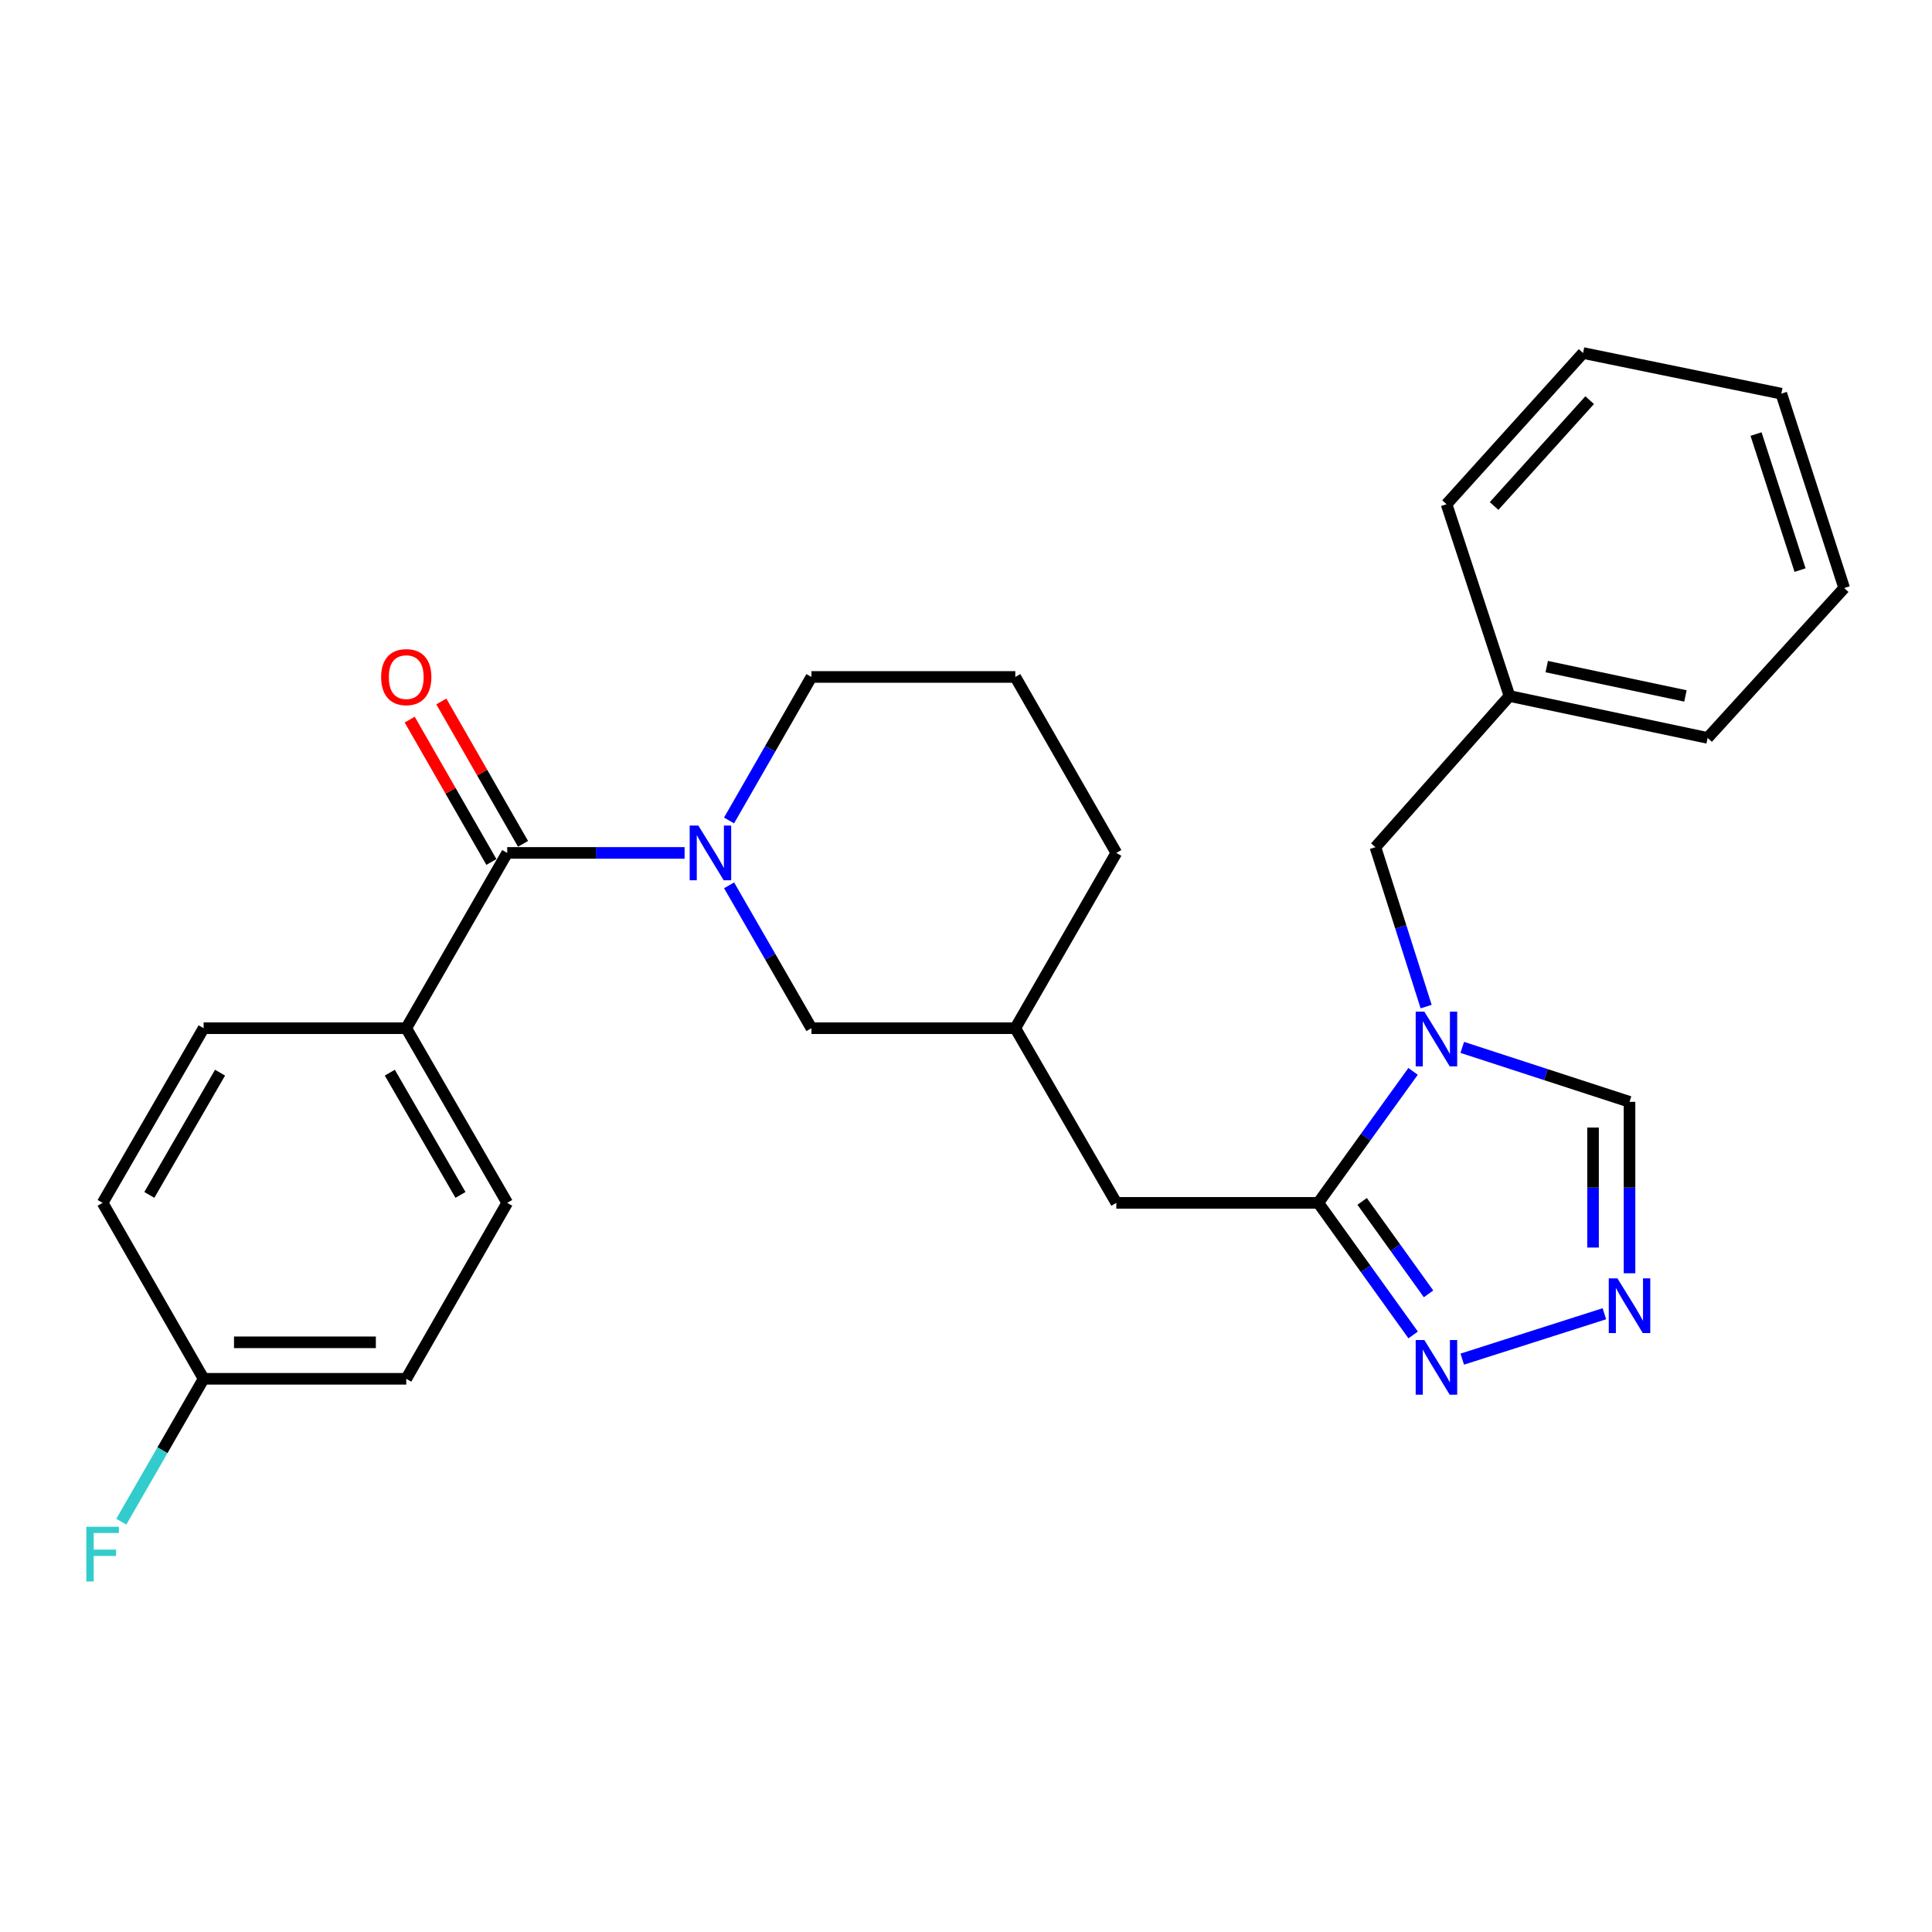 <?xml version='1.0' encoding='iso-8859-1'?>
<svg version='1.1' baseProfile='full'
              xmlns='http://www.w3.org/2000/svg'
                      xmlns:rdkit='http://www.rdkit.org/xml'
                      xmlns:xlink='http://www.w3.org/1999/xlink'
                  xml:space='preserve'
width='1000px' height='1000px' viewBox='0 0 1000 1000'>
<!-- END OF HEADER -->
<rect style='opacity:1.0;fill:#FFFFFF;stroke:none' width='1000' height='1000' x='0' y='0'> </rect>
<path class='bond-0' d='M 731.403,554.549 L 706.871,588.574' style='fill:none;fill-rule:evenodd;stroke:#0000FF;stroke-width:6px;stroke-linecap:butt;stroke-linejoin:miter;stroke-opacity:1' />
<path class='bond-0' d='M 706.871,588.574 L 682.338,622.599' style='fill:none;fill-rule:evenodd;stroke:#000000;stroke-width:6px;stroke-linecap:butt;stroke-linejoin:miter;stroke-opacity:1' />
<path class='bond-5' d='M 756.866,542.127 L 800.151,556.219' style='fill:none;fill-rule:evenodd;stroke:#0000FF;stroke-width:6px;stroke-linecap:butt;stroke-linejoin:miter;stroke-opacity:1' />
<path class='bond-5' d='M 800.151,556.219 L 843.437,570.311' style='fill:none;fill-rule:evenodd;stroke:#000000;stroke-width:6px;stroke-linecap:butt;stroke-linejoin:miter;stroke-opacity:1' />
<path class='bond-6' d='M 738.165,521.011 L 725.04,479.759' style='fill:none;fill-rule:evenodd;stroke:#0000FF;stroke-width:6px;stroke-linecap:butt;stroke-linejoin:miter;stroke-opacity:1' />
<path class='bond-6' d='M 725.04,479.759 L 711.916,438.508' style='fill:none;fill-rule:evenodd;stroke:#000000;stroke-width:6px;stroke-linecap:butt;stroke-linejoin:miter;stroke-opacity:1' />
<path class='bond-3' d='M 682.338,622.599 L 706.891,656.782' style='fill:none;fill-rule:evenodd;stroke:#000000;stroke-width:6px;stroke-linecap:butt;stroke-linejoin:miter;stroke-opacity:1' />
<path class='bond-3' d='M 706.891,656.782 L 731.445,690.966' style='fill:none;fill-rule:evenodd;stroke:#0000FF;stroke-width:6px;stroke-linecap:butt;stroke-linejoin:miter;stroke-opacity:1' />
<path class='bond-3' d='M 705.038,621.839 L 722.226,645.768' style='fill:none;fill-rule:evenodd;stroke:#000000;stroke-width:6px;stroke-linecap:butt;stroke-linejoin:miter;stroke-opacity:1' />
<path class='bond-3' d='M 722.226,645.768 L 739.413,669.697' style='fill:none;fill-rule:evenodd;stroke:#0000FF;stroke-width:6px;stroke-linecap:butt;stroke-linejoin:miter;stroke-opacity:1' />
<path class='bond-9' d='M 682.338,622.599 L 577.805,622.599' style='fill:none;fill-rule:evenodd;stroke:#000000;stroke-width:6px;stroke-linecap:butt;stroke-linejoin:miter;stroke-opacity:1' />
<path class='bond-1' d='M 377.38,458.244 L 398.684,495.219' style='fill:none;fill-rule:evenodd;stroke:#0000FF;stroke-width:6px;stroke-linecap:butt;stroke-linejoin:miter;stroke-opacity:1' />
<path class='bond-1' d='M 398.684,495.219 L 419.989,532.195' style='fill:none;fill-rule:evenodd;stroke:#000000;stroke-width:6px;stroke-linecap:butt;stroke-linejoin:miter;stroke-opacity:1' />
<path class='bond-2' d='M 354.343,441.466 L 308.436,441.466' style='fill:none;fill-rule:evenodd;stroke:#0000FF;stroke-width:6px;stroke-linecap:butt;stroke-linejoin:miter;stroke-opacity:1' />
<path class='bond-2' d='M 308.436,441.466 L 262.53,441.466' style='fill:none;fill-rule:evenodd;stroke:#000000;stroke-width:6px;stroke-linecap:butt;stroke-linejoin:miter;stroke-opacity:1' />
<path class='bond-29' d='M 377.347,424.68 L 398.668,387.536' style='fill:none;fill-rule:evenodd;stroke:#0000FF;stroke-width:6px;stroke-linecap:butt;stroke-linejoin:miter;stroke-opacity:1' />
<path class='bond-29' d='M 398.668,387.536 L 419.989,350.391' style='fill:none;fill-rule:evenodd;stroke:#000000;stroke-width:6px;stroke-linecap:butt;stroke-linejoin:miter;stroke-opacity:1' />
<path class='bond-8' d='M 262.53,441.466 L 210.274,532.195' style='fill:none;fill-rule:evenodd;stroke:#000000;stroke-width:6px;stroke-linecap:butt;stroke-linejoin:miter;stroke-opacity:1' />
<path class='bond-10' d='M 270.718,436.768 L 249.577,399.923' style='fill:none;fill-rule:evenodd;stroke:#000000;stroke-width:6px;stroke-linecap:butt;stroke-linejoin:miter;stroke-opacity:1' />
<path class='bond-10' d='M 249.577,399.923 L 228.437,363.078' style='fill:none;fill-rule:evenodd;stroke:#FF0000;stroke-width:6px;stroke-linecap:butt;stroke-linejoin:miter;stroke-opacity:1' />
<path class='bond-10' d='M 254.342,446.164 L 233.202,409.319' style='fill:none;fill-rule:evenodd;stroke:#000000;stroke-width:6px;stroke-linecap:butt;stroke-linejoin:miter;stroke-opacity:1' />
<path class='bond-10' d='M 233.202,409.319 L 212.061,372.474' style='fill:none;fill-rule:evenodd;stroke:#FF0000;stroke-width:6px;stroke-linecap:butt;stroke-linejoin:miter;stroke-opacity:1' />
<path class='bond-27' d='M 756.861,703.481 L 830.425,679.995' style='fill:none;fill-rule:evenodd;stroke:#0000FF;stroke-width:6px;stroke-linecap:butt;stroke-linejoin:miter;stroke-opacity:1' />
<path class='bond-4' d='M 843.437,659.042 L 843.437,614.677' style='fill:none;fill-rule:evenodd;stroke:#0000FF;stroke-width:6px;stroke-linecap:butt;stroke-linejoin:miter;stroke-opacity:1' />
<path class='bond-4' d='M 843.437,614.677 L 843.437,570.311' style='fill:none;fill-rule:evenodd;stroke:#000000;stroke-width:6px;stroke-linecap:butt;stroke-linejoin:miter;stroke-opacity:1' />
<path class='bond-4' d='M 824.557,645.732 L 824.557,614.677' style='fill:none;fill-rule:evenodd;stroke:#0000FF;stroke-width:6px;stroke-linecap:butt;stroke-linejoin:miter;stroke-opacity:1' />
<path class='bond-4' d='M 824.557,614.677 L 824.557,583.621' style='fill:none;fill-rule:evenodd;stroke:#000000;stroke-width:6px;stroke-linecap:butt;stroke-linejoin:miter;stroke-opacity:1' />
<path class='bond-16' d='M 711.916,438.508 L 781.3,360.25' style='fill:none;fill-rule:evenodd;stroke:#000000;stroke-width:6px;stroke-linecap:butt;stroke-linejoin:miter;stroke-opacity:1' />
<path class='bond-7' d='M 419.989,532.195 L 525.518,532.195' style='fill:none;fill-rule:evenodd;stroke:#000000;stroke-width:6px;stroke-linecap:butt;stroke-linejoin:miter;stroke-opacity:1' />
<path class='bond-12' d='M 210.274,532.195 L 262.53,622.599' style='fill:none;fill-rule:evenodd;stroke:#000000;stroke-width:6px;stroke-linecap:butt;stroke-linejoin:miter;stroke-opacity:1' />
<path class='bond-12' d='M 201.767,555.204 L 238.346,618.486' style='fill:none;fill-rule:evenodd;stroke:#000000;stroke-width:6px;stroke-linecap:butt;stroke-linejoin:miter;stroke-opacity:1' />
<path class='bond-13' d='M 210.274,532.195 L 105.396,532.195' style='fill:none;fill-rule:evenodd;stroke:#000000;stroke-width:6px;stroke-linecap:butt;stroke-linejoin:miter;stroke-opacity:1' />
<path class='bond-11' d='M 577.805,622.599 L 525.518,532.195' style='fill:none;fill-rule:evenodd;stroke:#000000;stroke-width:6px;stroke-linecap:butt;stroke-linejoin:miter;stroke-opacity:1' />
<path class='bond-21' d='M 525.518,532.195 L 577.805,441.466' style='fill:none;fill-rule:evenodd;stroke:#000000;stroke-width:6px;stroke-linecap:butt;stroke-linejoin:miter;stroke-opacity:1' />
<path class='bond-17' d='M 262.53,622.599 L 210.274,713.663' style='fill:none;fill-rule:evenodd;stroke:#000000;stroke-width:6px;stroke-linecap:butt;stroke-linejoin:miter;stroke-opacity:1' />
<path class='bond-18' d='M 105.396,532.195 L 53.109,622.599' style='fill:none;fill-rule:evenodd;stroke:#000000;stroke-width:6px;stroke-linecap:butt;stroke-linejoin:miter;stroke-opacity:1' />
<path class='bond-18' d='M 113.896,555.208 L 77.295,618.49' style='fill:none;fill-rule:evenodd;stroke:#000000;stroke-width:6px;stroke-linecap:butt;stroke-linejoin:miter;stroke-opacity:1' />
<path class='bond-14' d='M 419.989,350.391 L 525.518,350.391' style='fill:none;fill-rule:evenodd;stroke:#000000;stroke-width:6px;stroke-linecap:butt;stroke-linejoin:miter;stroke-opacity:1' />
<path class='bond-15' d='M 105.396,713.663 L 53.109,622.599' style='fill:none;fill-rule:evenodd;stroke:#000000;stroke-width:6px;stroke-linecap:butt;stroke-linejoin:miter;stroke-opacity:1' />
<path class='bond-19' d='M 105.396,713.663 L 84.086,750.644' style='fill:none;fill-rule:evenodd;stroke:#000000;stroke-width:6px;stroke-linecap:butt;stroke-linejoin:miter;stroke-opacity:1' />
<path class='bond-19' d='M 84.086,750.644 L 62.777,787.624' style='fill:none;fill-rule:evenodd;stroke:#33CCCC;stroke-width:6px;stroke-linecap:butt;stroke-linejoin:miter;stroke-opacity:1' />
<path class='bond-30' d='M 105.396,713.663 L 210.274,713.663' style='fill:none;fill-rule:evenodd;stroke:#000000;stroke-width:6px;stroke-linecap:butt;stroke-linejoin:miter;stroke-opacity:1' />
<path class='bond-30' d='M 121.127,694.783 L 194.542,694.783' style='fill:none;fill-rule:evenodd;stroke:#000000;stroke-width:6px;stroke-linecap:butt;stroke-linejoin:miter;stroke-opacity:1' />
<path class='bond-22' d='M 781.3,360.25 L 883.861,381.941' style='fill:none;fill-rule:evenodd;stroke:#000000;stroke-width:6px;stroke-linecap:butt;stroke-linejoin:miter;stroke-opacity:1' />
<path class='bond-22' d='M 800.591,345.032 L 872.383,360.216' style='fill:none;fill-rule:evenodd;stroke:#000000;stroke-width:6px;stroke-linecap:butt;stroke-linejoin:miter;stroke-opacity:1' />
<path class='bond-23' d='M 781.3,360.25 L 748.732,260.983' style='fill:none;fill-rule:evenodd;stroke:#000000;stroke-width:6px;stroke-linecap:butt;stroke-linejoin:miter;stroke-opacity:1' />
<path class='bond-20' d='M 525.518,350.391 L 577.805,441.466' style='fill:none;fill-rule:evenodd;stroke:#000000;stroke-width:6px;stroke-linecap:butt;stroke-linejoin:miter;stroke-opacity:1' />
<path class='bond-25' d='M 883.861,381.941 L 954.545,304.365' style='fill:none;fill-rule:evenodd;stroke:#000000;stroke-width:6px;stroke-linecap:butt;stroke-linejoin:miter;stroke-opacity:1' />
<path class='bond-24' d='M 748.732,260.983 L 819.396,182.726' style='fill:none;fill-rule:evenodd;stroke:#000000;stroke-width:6px;stroke-linecap:butt;stroke-linejoin:miter;stroke-opacity:1' />
<path class='bond-24' d='M 773.345,261.898 L 822.809,207.117' style='fill:none;fill-rule:evenodd;stroke:#000000;stroke-width:6px;stroke-linecap:butt;stroke-linejoin:miter;stroke-opacity:1' />
<path class='bond-26' d='M 819.396,182.726 L 922.009,203.766' style='fill:none;fill-rule:evenodd;stroke:#000000;stroke-width:6px;stroke-linecap:butt;stroke-linejoin:miter;stroke-opacity:1' />
<path class='bond-28' d='M 954.545,304.365 L 922.009,203.766' style='fill:none;fill-rule:evenodd;stroke:#000000;stroke-width:6px;stroke-linecap:butt;stroke-linejoin:miter;stroke-opacity:1' />
<path class='bond-28' d='M 931.701,295.085 L 908.926,224.666' style='fill:none;fill-rule:evenodd;stroke:#000000;stroke-width:6px;stroke-linecap:butt;stroke-linejoin:miter;stroke-opacity:1' />
<path  class='atom-0' d='M 737.238 523.615
L 746.518 538.615
Q 747.438 540.095, 748.918 542.775
Q 750.398 545.455, 750.478 545.615
L 750.478 523.615
L 754.238 523.615
L 754.238 551.935
L 750.358 551.935
L 740.398 535.535
Q 739.238 533.615, 737.998 531.415
Q 736.798 529.215, 736.438 528.535
L 736.438 551.935
L 732.758 551.935
L 732.758 523.615
L 737.238 523.615
' fill='#0000FF'/>
<path  class='atom-2' d='M 361.453 427.306
L 370.733 442.306
Q 371.653 443.786, 373.133 446.466
Q 374.613 449.146, 374.693 449.306
L 374.693 427.306
L 378.453 427.306
L 378.453 455.626
L 374.573 455.626
L 364.613 439.226
Q 363.453 437.306, 362.213 435.106
Q 361.013 432.906, 360.653 432.226
L 360.653 455.626
L 356.973 455.626
L 356.973 427.306
L 361.453 427.306
' fill='#0000FF'/>
<path  class='atom-4' d='M 737.238 693.587
L 746.518 708.587
Q 747.438 710.067, 748.918 712.747
Q 750.398 715.427, 750.478 715.587
L 750.478 693.587
L 754.238 693.587
L 754.238 721.907
L 750.358 721.907
L 740.398 705.507
Q 739.238 703.587, 737.998 701.387
Q 736.798 699.187, 736.438 698.507
L 736.438 721.907
L 732.758 721.907
L 732.758 693.587
L 737.238 693.587
' fill='#0000FF'/>
<path  class='atom-5' d='M 837.177 661.68
L 846.457 676.68
Q 847.377 678.16, 848.857 680.84
Q 850.337 683.52, 850.417 683.68
L 850.417 661.68
L 854.177 661.68
L 854.177 690
L 850.297 690
L 840.337 673.6
Q 839.177 671.68, 837.937 669.48
Q 836.737 667.28, 836.377 666.6
L 836.377 690
L 832.697 690
L 832.697 661.68
L 837.177 661.68
' fill='#0000FF'/>
<path  class='atom-11' d='M 197.274 350.471
Q 197.274 343.671, 200.634 339.871
Q 203.994 336.071, 210.274 336.071
Q 216.554 336.071, 219.914 339.871
Q 223.274 343.671, 223.274 350.471
Q 223.274 357.351, 219.874 361.271
Q 216.474 365.151, 210.274 365.151
Q 204.034 365.151, 200.634 361.271
Q 197.274 357.391, 197.274 350.471
M 210.274 361.951
Q 214.594 361.951, 216.914 359.071
Q 219.274 356.151, 219.274 350.471
Q 219.274 344.911, 216.914 342.111
Q 214.594 339.271, 210.274 339.271
Q 205.954 339.271, 203.594 342.071
Q 201.274 344.871, 201.274 350.471
Q 201.274 356.191, 203.594 359.071
Q 205.954 361.951, 210.274 361.951
' fill='#FF0000'/>
<path  class='atom-20' d='M 44.689 790.243
L 61.529 790.243
L 61.529 793.483
L 48.489 793.483
L 48.489 802.083
L 60.089 802.083
L 60.089 805.363
L 48.489 805.363
L 48.489 818.563
L 44.689 818.563
L 44.689 790.243
' fill='#33CCCC'/>
</svg>
